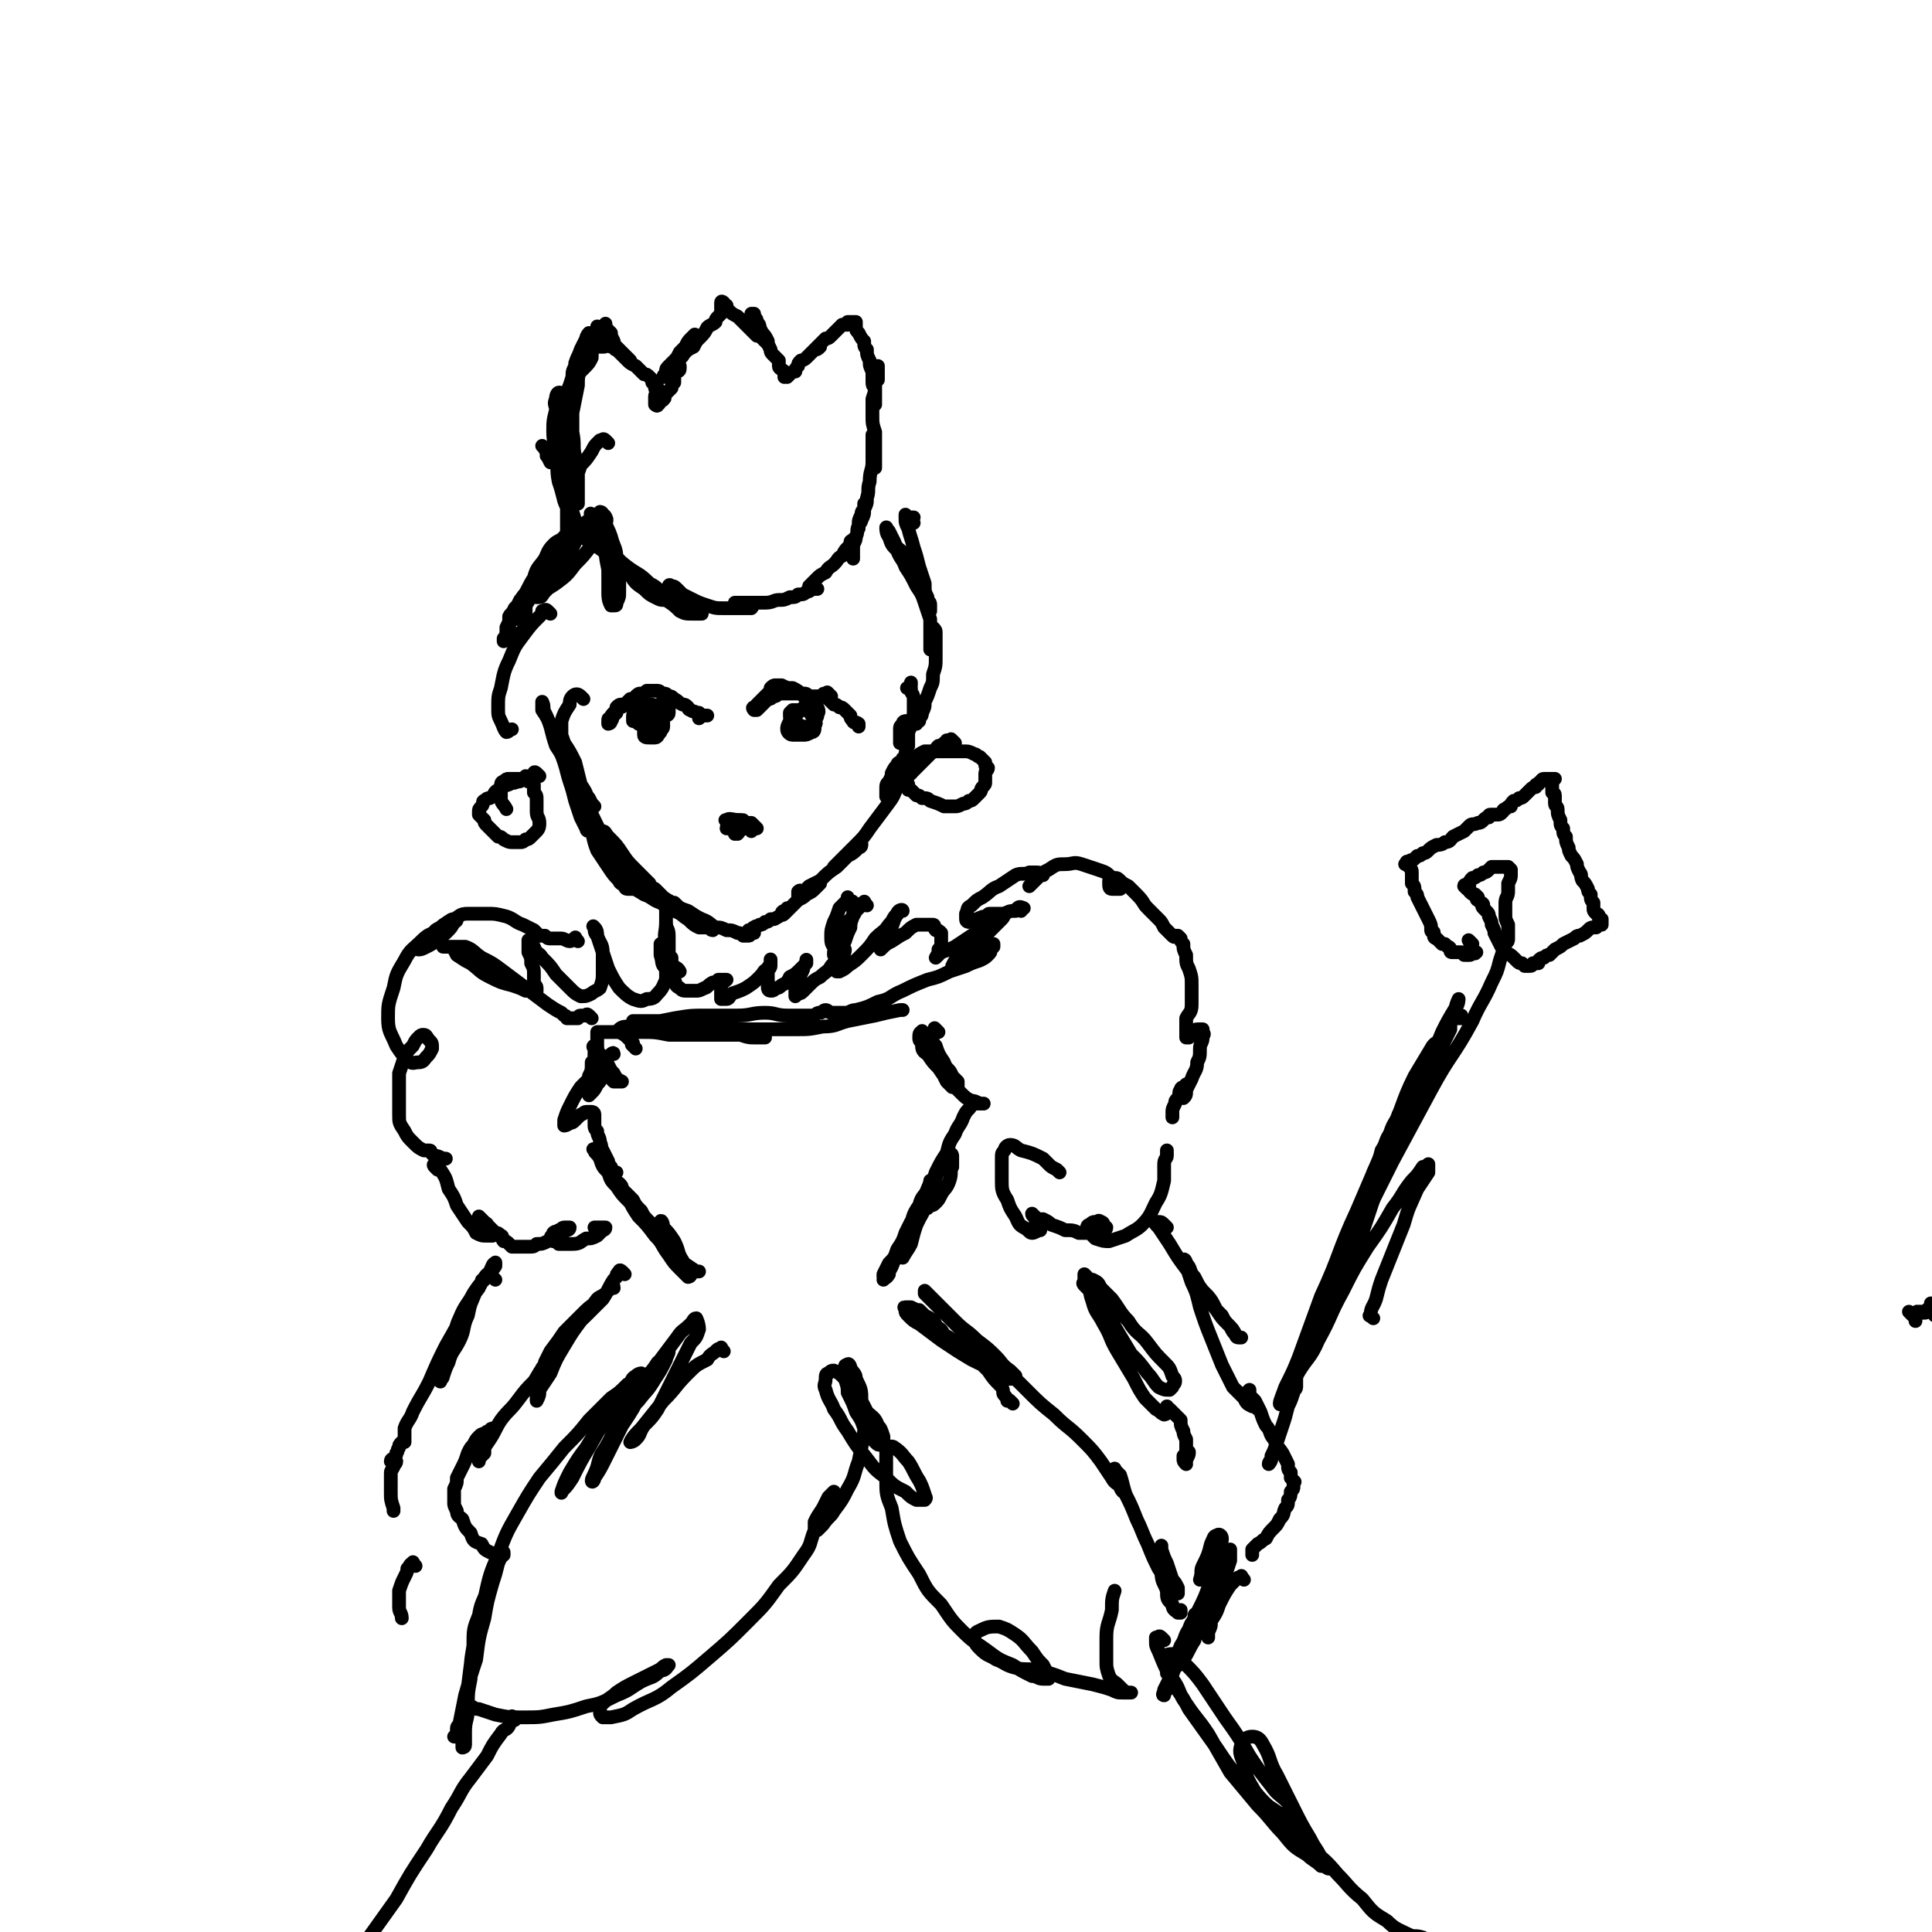 <svg viewBox='0 0 702 702' version='1.1' xmlns='http://www.w3.org/2000/svg' xmlns:xlink='http://www.w3.org/1999/xlink'><g fill='none' stroke='#000000' stroke-width='5' stroke-linecap='round' stroke-linejoin='round'><path d='M200,167c-1,-1 -2,-2 -1,-1 0,0 1,2 1,2 0,-1 0,-2 -1,-4 0,0 -1,0 -1,-1 0,0 0,0 -1,-1 0,0 0,0 0,0 '/><path d='M221,161c-1,-1 -1,-1 -1,-1 -1,-1 -1,0 -2,0 0,0 0,0 -1,1 -1,1 -1,1 -2,3 -2,3 -2,3 -4,5 -1,3 -1,3 -2,5 0,2 0,2 0,4 0,2 0,2 0,3 0,0 0,0 1,1 0,0 0,1 0,1 0,0 0,-1 0,-1 0,-1 0,-1 0,-1 0,-1 0,-1 0,-3 0,-2 0,-2 0,-5 0,-4 -1,-4 -1,-7 -1,-4 0,-4 -1,-9 0,-3 0,-3 0,-6 0,-2 0,-2 -1,-4 0,0 0,-1 0,0 -1,1 0,2 0,4 0,3 -1,3 -1,6 0,5 0,5 0,9 0,5 0,5 0,10 0,4 0,4 0,8 0,3 0,3 0,7 0,3 0,3 0,6 0,1 0,2 0,3 0,0 1,0 1,-1 1,-1 1,-1 1,-2 1,-3 1,-3 1,-5 0,-3 0,-3 -1,-6 0,-2 0,-2 0,-4 0,-2 0,-2 -1,-3 0,-1 0,-1 0,-1 0,0 0,0 0,0 0,1 -1,1 -1,2 0,2 0,2 0,4 0,2 0,2 0,4 0,2 1,2 1,3 0,1 0,2 0,3 0,0 1,0 1,-1 0,0 0,-1 0,-1 0,-2 0,-2 -1,-4 0,-3 -1,-3 -2,-6 -1,-4 -1,-4 -2,-7 -1,-5 0,-5 -1,-9 0,-5 -1,-5 -1,-9 0,-4 0,-4 1,-8 0,-2 -1,-2 0,-4 0,-2 1,-3 2,-2 0,0 0,1 0,2 0,1 1,1 1,2 1,3 0,3 1,5 0,3 0,3 0,7 0,3 -1,3 -1,7 0,2 0,2 0,5 0,1 0,1 0,2 0,0 1,0 1,-1 0,-1 0,-2 0,-3 0,-4 1,-4 1,-8 1,-6 0,-6 1,-11 1,-5 1,-5 2,-10 0,-3 0,-3 1,-6 0,-3 0,-3 1,-5 0,-2 1,-1 1,-3 0,0 0,-1 0,0 0,0 0,1 -1,2 -1,3 -1,3 -3,5 -1,4 -1,4 -2,7 -2,5 -2,5 -3,9 -1,2 -2,3 -2,5 0,1 0,2 1,2 0,0 0,-1 0,-2 1,-3 1,-3 2,-6 1,-3 1,-3 2,-7 1,-3 1,-2 2,-5 0,-3 0,-3 1,-5 0,-2 1,-2 2,-4 0,-2 0,-2 1,-4 0,-1 1,-1 1,-2 0,0 -1,1 -1,2 -1,2 -1,2 -2,4 -1,3 -1,2 -2,5 0,2 -1,2 -1,4 0,1 0,2 1,2 0,0 0,-1 1,-2 1,-1 1,-1 2,-2 2,-2 2,-2 3,-4 0,-2 0,-2 1,-4 0,-2 1,-2 1,-4 0,-1 0,-1 0,-2 0,-1 0,-2 0,-1 0,0 0,1 0,2 0,0 0,0 0,1 0,0 0,0 0,1 0,1 0,1 0,2 0,0 0,1 0,1 0,0 1,0 2,0 0,0 0,0 0,0 1,0 1,0 1,-1 0,-1 0,-1 0,-2 0,0 0,0 0,-1 0,-1 0,-1 0,-2 0,0 0,0 0,-1 0,0 0,0 0,0 0,-1 0,-2 0,-1 0,0 0,1 1,2 0,0 0,0 1,1 0,1 0,1 1,3 0,1 0,1 1,2 1,1 1,1 2,2 1,1 1,1 2,2 0,0 0,0 1,1 0,0 0,0 0,0 0,0 0,0 0,0 -1,0 -1,0 -2,-1 -1,-1 -1,-1 -2,-2 0,0 0,0 -1,-1 -1,0 0,0 -1,-1 0,0 -1,0 -1,0 0,-1 0,-1 0,-1 0,0 0,0 0,0 1,1 1,1 2,2 1,1 1,1 2,2 1,1 1,1 2,2 1,1 1,1 3,2 1,1 1,1 2,2 0,0 0,0 1,1 1,0 1,0 2,1 0,0 0,0 1,1 0,0 0,1 0,1 0,0 0,0 0,0 1,1 1,1 1,1 0,0 0,0 0,0 0,1 0,1 0,1 0,1 1,0 1,0 0,0 0,0 0,0 0,1 0,1 0,1 0,1 -1,1 -1,2 0,0 0,0 0,1 0,1 0,1 0,2 0,0 1,1 1,0 1,0 0,-1 1,-1 0,-1 1,0 1,-1 1,0 0,-1 1,-2 1,-1 1,-1 2,-2 0,-1 0,-1 1,-2 0,-1 0,-1 0,-2 0,-1 0,-1 1,-2 0,0 1,0 1,-1 0,0 0,-1 0,-1 0,0 -1,0 -1,0 -1,0 -1,1 -1,1 -1,1 -1,1 -1,1 -1,0 0,0 -1,1 -1,0 -1,0 -1,0 -1,0 -1,1 -1,1 0,0 1,0 1,-1 0,0 0,0 0,-1 0,-1 0,-1 1,-2 1,-1 1,-1 2,-2 1,-1 1,-1 2,-3 1,-1 1,-1 2,-2 1,-2 1,-2 2,-3 0,0 0,0 1,-1 0,0 1,-1 0,0 0,0 0,1 -1,2 0,1 0,1 -1,2 -1,1 -1,1 -2,2 -1,1 -1,1 -1,2 -1,0 0,1 0,0 1,0 1,-1 2,-2 1,-1 1,-1 3,-2 1,-2 1,-2 2,-3 2,-2 2,-2 3,-4 1,-1 2,-1 3,-2 0,-1 0,-1 1,-2 0,0 0,0 1,-1 0,0 0,0 0,-1 0,0 0,0 0,0 0,0 0,0 0,0 0,0 0,0 0,-1 0,0 0,0 0,-1 0,0 0,0 0,0 0,-1 0,-1 0,-1 0,-1 1,0 1,0 0,0 0,1 1,1 0,1 0,1 1,2 1,1 1,1 3,2 1,1 1,1 2,2 1,1 1,1 3,3 1,1 1,1 2,2 1,0 1,0 2,1 1,1 1,1 2,2 0,0 0,0 0,0 0,0 0,0 0,-1 -1,-1 -1,-1 -2,-2 0,-1 0,-1 -1,-3 0,-1 0,-1 -1,-2 0,-1 0,-1 -1,-2 0,0 0,0 0,-1 0,0 -1,0 -1,0 0,1 1,1 1,2 0,1 0,1 1,2 1,1 1,1 2,3 1,1 1,1 2,3 0,1 0,1 1,3 0,1 0,1 1,2 1,1 1,1 2,2 0,1 0,1 0,2 0,1 1,1 2,2 0,0 0,0 0,0 0,0 0,0 0,1 0,0 0,0 0,1 0,0 1,-1 1,-1 0,0 0,1 0,1 0,0 0,0 1,-1 1,-1 1,-1 2,-1 0,-1 0,-1 1,-2 0,-1 0,-1 1,-2 0,0 1,0 2,-1 1,-1 1,-1 2,-2 0,0 0,0 1,-1 1,0 1,0 2,-1 0,0 0,0 0,0 0,0 0,0 0,0 -1,1 -1,1 -2,1 0,0 0,0 0,0 0,0 0,0 0,0 1,-1 1,-1 2,-2 1,-1 1,-1 2,-2 1,0 1,0 2,-1 0,0 0,0 1,-1 1,-1 1,-1 2,-2 0,0 0,0 1,-1 1,0 1,0 2,0 0,0 0,-1 0,-1 1,0 1,0 1,0 0,0 1,0 1,0 0,0 0,0 1,0 0,0 0,0 0,1 0,0 0,0 0,1 0,1 0,1 1,2 1,2 1,2 2,3 0,2 0,2 1,3 0,2 0,2 1,4 0,2 0,2 1,4 0,2 0,2 0,4 0,2 1,1 1,3 0,1 0,1 0,2 0,1 0,1 0,2 0,0 0,1 0,1 0,-1 0,-1 0,-2 0,-1 0,-1 0,-2 0,-1 0,-1 0,-3 0,-1 0,-1 1,-2 0,-1 0,-1 0,-3 0,0 0,0 0,-1 0,0 0,-1 0,-1 0,0 -1,0 -1,1 0,0 0,1 0,2 0,2 0,2 0,3 0,3 0,3 -1,6 0,3 0,3 0,6 0,3 0,3 1,6 0,3 0,3 0,5 0,2 0,2 0,4 0,1 0,1 0,2 0,1 0,2 0,2 0,-1 0,-2 0,-4 0,-2 0,-2 -1,-3 0,-1 0,-1 0,-3 0,-1 0,-1 0,-2 0,0 0,0 0,1 0,1 0,1 0,2 0,1 0,1 0,2 0,3 0,3 0,5 0,3 -1,3 -1,7 -1,3 0,3 -1,6 0,2 0,2 -1,4 0,2 0,2 -1,4 0,1 -1,1 -1,2 0,0 0,1 0,1 0,-1 0,-2 1,-3 0,-1 0,-1 0,-2 0,-2 1,-1 1,-3 0,0 0,0 0,-1 0,0 0,1 0,1 0,2 -1,2 -1,3 -1,2 -1,2 -1,4 -1,2 0,2 -1,4 0,2 -1,2 -1,4 0,1 0,1 0,2 0,1 0,1 0,2 0,0 0,0 0,0 '/><path d='M216,188c-1,-1 -2,-2 -1,-1 0,0 0,1 1,2 1,1 1,1 2,3 2,4 1,5 4,9 3,4 3,4 7,8 2,3 2,3 5,5 2,2 2,2 4,3 2,1 2,1 3,1 1,0 1,0 2,0 0,0 -1,0 -2,-1 -1,-1 -1,-1 -1,-2 -2,-2 -2,-2 -4,-3 -4,-4 -4,-3 -8,-6 -4,-3 -3,-3 -7,-6 -3,-2 -3,-2 -5,-4 -2,0 -2,0 -3,-1 0,0 0,-1 -1,-1 0,0 0,0 0,0 0,1 0,1 1,2 1,1 2,0 3,2 3,2 3,2 5,4 3,3 3,3 7,6 4,3 4,3 8,6 3,2 3,2 6,4 3,2 3,2 5,4 2,1 2,1 5,1 1,0 1,0 2,0 0,0 1,0 1,0 -1,-1 -2,-2 -3,-3 -2,-2 -2,-2 -4,-3 -2,-1 -2,-2 -3,-3 -1,-1 -1,-1 -1,-1 -1,-1 -1,0 -1,0 0,0 1,0 1,0 1,0 1,0 2,1 1,1 1,1 2,2 2,1 2,1 4,2 2,1 2,1 5,2 3,1 3,1 6,1 3,0 3,0 5,0 2,0 2,0 3,0 1,0 1,0 2,0 0,0 1,-1 0,-1 0,-1 -1,-1 -3,-1 -1,0 -1,0 -2,0 -1,0 -1,0 -1,0 0,0 0,0 0,0 1,0 1,0 2,0 1,0 1,0 2,0 2,0 2,0 3,0 2,0 2,0 4,0 3,0 3,-1 5,-1 2,0 2,0 4,-1 2,0 2,0 3,-1 2,0 2,0 3,-1 1,0 1,0 2,-1 1,0 2,0 2,0 0,0 -1,0 -2,0 0,0 0,0 -1,0 0,0 0,0 0,0 0,0 0,-1 0,-1 0,0 0,0 1,-1 1,-1 1,-1 2,-2 1,-1 1,-1 3,-2 1,-2 2,-2 3,-3 2,-2 1,-2 3,-3 1,-2 1,-2 2,-3 0,0 0,0 1,-1 0,-1 0,-1 0,-1 0,-1 1,0 1,0 0,0 -1,0 -1,0 0,0 1,-1 1,-1 '/><path d='M220,193c-1,-1 -1,-1 -1,-1 -1,-1 0,0 0,0 0,1 0,1 0,2 0,1 1,1 1,3 0,5 0,5 1,10 0,4 0,4 0,8 0,2 0,3 1,5 0,0 1,0 1,0 1,0 1,0 1,-1 1,-2 1,-2 1,-4 0,-3 0,-3 0,-6 0,-3 0,-3 -1,-6 0,-4 -1,-4 -2,-8 -1,-3 -1,-2 -2,-5 0,-2 0,-2 -1,-3 0,-1 -1,-1 -1,-1 0,0 0,1 0,2 0,1 0,1 1,2 0,1 0,1 1,1 '/><path d='M218,192c-1,-1 -1,-2 -1,-1 -1,0 -1,0 -1,1 -1,0 -1,0 -2,1 -3,2 -3,2 -7,5 -3,3 -3,3 -6,6 -3,3 -2,3 -4,6 -2,2 -2,2 -4,4 0,1 -1,3 0,3 1,0 2,-1 3,-2 3,-1 3,-1 6,-3 4,-3 4,-3 7,-7 3,-3 3,-3 6,-7 2,-3 3,-3 4,-6 1,-2 2,-3 1,-4 0,-1 -1,-1 -3,0 -2,0 -2,0 -3,1 -3,2 -3,2 -5,4 -3,3 -2,3 -4,6 -2,3 -2,3 -4,6 -2,3 -3,3 -4,5 -2,2 -2,2 -3,4 0,1 0,2 1,3 0,0 1,0 1,0 1,0 1,-1 2,-2 2,-2 2,-2 4,-4 2,-3 2,-3 3,-6 2,-3 2,-3 3,-6 1,-2 1,-2 2,-4 0,-1 1,-3 0,-2 -1,0 -2,1 -3,3 -3,2 -2,2 -4,5 -2,3 -2,3 -4,6 -3,4 -3,4 -5,8 -2,3 -2,3 -4,6 -1,2 -2,3 -3,4 0,0 1,0 2,-1 1,-2 1,-2 2,-4 2,-3 2,-4 4,-7 2,-3 2,-3 4,-6 2,-3 3,-3 4,-6 2,-2 1,-2 2,-5 0,-1 1,-2 1,-2 0,0 -1,1 -2,2 -2,1 -2,1 -3,2 -2,2 -2,3 -3,5 -2,3 -3,3 -4,7 -2,3 -2,4 -4,7 -1,2 -1,2 -3,4 -1,2 -1,2 -1,4 -1,0 0,1 0,0 2,-1 2,-1 3,-2 2,-3 2,-3 3,-5 2,-2 2,-2 3,-4 0,-2 0,-2 1,-3 0,0 0,0 0,0 -1,0 -1,0 -2,1 -1,1 -1,1 -2,3 -2,1 -2,2 -3,3 -1,2 -1,2 -2,4 -1,1 -1,1 -2,3 0,1 0,1 -1,3 0,1 0,1 0,3 0,1 1,1 2,2 0,0 0,-1 1,-1 1,-1 1,-1 2,-2 1,-1 1,-1 2,-2 0,-1 0,-1 0,-2 0,-2 0,-2 0,-3 0,-2 0,-2 0,-3 0,-2 0,-2 0,-3 0,0 0,0 0,0 0,0 -1,0 -1,1 -1,1 -1,1 -2,3 -1,2 -2,1 -3,3 0,2 0,2 0,4 0,2 -1,2 0,4 0,1 1,0 2,1 '/><path d='M200,223c-1,-1 -1,-1 -1,-1 -1,-1 -1,0 -2,0 0,1 0,1 -1,2 -3,3 -3,3 -6,7 -3,4 -3,4 -5,9 -2,4 -2,5 -3,10 -1,3 -1,3 -1,7 0,3 0,3 1,5 1,2 1,3 2,4 1,0 1,-1 2,-1 '/><path d='M186,230c-1,-1 -1,-2 -1,-1 -1,1 -1,2 -2,3 0,1 0,1 0,1 '/><path d='M212,254c-1,-1 -1,-1 -1,-1 -1,-1 -2,-1 -3,0 -1,1 -1,2 -1,3 -2,3 -2,3 -3,6 0,3 0,3 0,6 0,3 0,3 1,6 1,3 1,3 3,6 1,3 0,3 2,6 1,2 1,2 3,4 1,1 1,1 2,2 0,0 0,0 1,1 0,0 0,0 0,0 -1,-1 -1,-1 -2,-3 -1,-1 -1,-2 -2,-3 -2,-4 -2,-4 -4,-7 -2,-4 -2,-4 -3,-8 -3,-4 -3,-4 -5,-8 -1,-3 -1,-3 -3,-6 0,-1 0,-2 0,-3 0,0 0,0 0,0 0,0 0,0 0,0 1,2 0,2 1,4 1,2 1,2 2,5 1,4 1,4 2,7 2,3 2,3 3,6 1,3 1,4 2,7 1,3 1,3 2,7 1,3 1,3 2,6 1,2 1,2 2,4 0,0 0,1 1,1 0,0 0,-1 0,-1 0,-2 1,-2 1,-3 0,-3 0,-3 -1,-6 -1,-4 -1,-4 -3,-7 -1,-4 -1,-4 -2,-8 -2,-4 -2,-4 -4,-7 -1,-3 -1,-3 -2,-5 0,0 0,-1 -1,-1 0,0 0,0 0,1 0,1 0,1 1,3 0,2 0,3 1,5 1,4 1,4 2,7 1,4 2,4 3,9 3,5 3,5 5,10 2,5 1,5 3,10 2,3 2,3 4,6 2,3 2,3 4,5 0,1 1,1 2,2 0,0 0,1 1,1 1,0 1,0 2,0 0,0 -1,-1 -2,-2 -1,-1 -1,-1 -2,-2 -2,-4 -2,-3 -3,-7 -3,-5 -3,-5 -5,-10 -3,-6 -3,-6 -5,-11 -2,-5 -2,-5 -4,-9 -1,-2 -1,-2 -2,-4 0,-1 0,-1 -1,-2 0,0 0,0 0,0 -1,0 0,0 0,1 0,1 0,1 1,3 1,3 1,3 2,6 3,5 3,5 5,10 2,6 2,6 4,12 2,4 3,4 5,7 3,3 3,3 6,5 2,2 2,1 4,2 2,0 2,0 3,0 0,0 0,0 0,-1 0,0 0,0 -1,-1 -2,-2 -2,-2 -4,-4 -3,-3 -3,-3 -5,-6 -2,-3 -2,-3 -5,-6 -1,-1 -1,-2 -2,-2 0,0 -1,1 -1,2 0,2 0,2 1,4 1,4 0,4 2,7 2,3 3,3 6,5 3,3 4,3 7,5 3,1 3,2 6,3 3,2 3,1 5,3 3,1 3,2 5,3 2,2 2,2 4,3 1,0 2,0 3,0 0,0 -2,0 -3,-1 -1,0 -1,-1 -2,-2 -3,-2 -3,-1 -5,-3 -3,-2 -3,-2 -5,-4 -2,-2 -2,-2 -4,-4 -2,-1 -1,-1 -3,-2 0,0 0,0 -1,0 0,0 -1,0 0,0 0,0 0,0 1,1 1,0 1,1 2,2 1,1 1,1 2,2 2,2 2,2 4,3 2,2 2,1 5,3 2,1 2,1 4,2 2,1 2,1 4,2 1,0 1,0 2,1 0,0 0,1 1,1 0,-1 0,-1 -1,-2 -1,-1 -1,-1 -3,-2 -2,-1 -2,-1 -5,-3 -3,-1 -3,-1 -5,-3 -1,0 -1,0 -3,-1 0,0 -1,0 0,0 0,0 1,0 2,1 1,1 1,1 2,2 3,1 3,1 5,3 2,1 2,0 4,1 3,1 3,2 5,3 2,0 2,0 4,1 2,0 2,0 4,1 1,0 1,0 2,1 1,0 1,0 2,0 0,0 0,0 0,0 1,0 0,-1 1,-1 0,0 1,0 1,0 -1,0 -2,0 -2,0 0,0 0,-1 0,-1 0,0 1,0 1,0 1,0 0,-1 1,-1 1,-1 1,0 2,-1 1,0 1,0 2,-1 1,0 1,0 2,-1 2,0 1,0 3,-1 1,-1 1,0 2,-1 0,0 0,0 1,-1 0,0 0,-1 1,-1 0,0 -1,0 -1,0 0,0 0,1 0,1 -1,0 -1,0 -1,0 -1,0 -1,1 -1,1 0,0 0,0 0,0 1,0 1,0 2,-1 1,-1 1,-1 2,-2 1,-1 1,-1 2,-2 2,-1 2,-1 3,-2 2,-1 2,-1 3,-2 1,-1 1,-1 2,-2 0,0 0,0 0,0 0,0 0,0 0,0 -1,0 -1,0 -2,0 -1,1 -1,1 -2,2 -1,0 -1,0 -2,1 -1,0 -1,-1 -2,0 0,0 0,1 0,2 0,0 0,0 0,0 1,-1 1,-1 2,-2 1,-1 1,-1 2,-2 2,-1 2,-1 4,-2 3,-3 3,-3 6,-5 2,-2 2,-2 4,-4 2,-1 2,-1 4,-3 0,0 1,0 1,-1 0,0 0,-1 0,0 -1,0 -1,0 -2,1 -1,1 -1,1 -2,2 -2,1 -2,1 -3,3 -1,1 -2,1 -3,2 0,0 0,0 0,0 0,0 0,0 0,0 2,-2 2,-2 3,-3 3,-3 3,-3 5,-5 3,-3 3,-3 5,-6 3,-4 3,-4 6,-8 3,-4 3,-4 4,-9 2,-2 1,-3 2,-5 0,-2 0,-2 0,-3 0,0 0,-1 0,0 0,0 0,0 -1,1 0,0 -1,0 -1,1 -1,1 -1,1 -2,3 0,1 0,1 -1,3 -1,1 -1,1 -1,3 0,1 0,1 0,2 0,0 0,1 0,0 0,0 0,-1 1,-2 0,-1 1,-1 2,-2 1,-1 1,-1 2,-3 1,-3 1,-3 2,-6 0,-3 0,-3 1,-5 0,-2 0,-2 0,-4 0,-2 0,-2 -1,-4 0,0 0,-1 0,-1 0,0 -1,0 -1,1 -1,1 -1,1 -1,2 0,1 0,1 0,2 0,1 0,1 0,2 0,0 0,1 0,1 0,0 1,0 1,-1 1,0 1,0 1,-1 1,-1 1,-1 1,-2 1,-2 1,-2 1,-4 1,-2 1,-2 1,-4 0,-2 0,-3 0,-4 0,-2 -1,-2 -1,-3 0,0 0,0 0,-1 0,0 0,0 -1,0 0,0 -1,0 0,0 0,0 1,0 1,-1 0,0 0,0 0,-1 0,0 0,0 0,0 '/><path d='M332,190c-1,-1 -2,-1 -1,-1 0,-1 0,-1 1,-1 0,0 0,0 0,0 -1,0 -1,0 -2,0 0,0 0,0 0,0 -1,0 -1,-1 -1,-1 0,0 0,1 0,1 0,0 0,0 0,0 0,2 0,2 1,4 1,4 1,3 2,7 1,3 1,3 2,7 1,3 1,3 2,6 0,3 0,3 1,5 0,2 1,2 1,3 0,1 0,1 0,2 0,0 0,0 0,0 0,-1 0,-1 0,-2 0,-1 0,-1 -1,-2 -1,-2 -1,-1 -2,-3 -1,-3 -1,-3 -2,-6 -2,-3 -2,-3 -4,-7 -2,-3 -3,-2 -4,-5 -1,-2 -1,-2 -2,-4 -1,-1 -1,-2 -1,-1 0,0 0,2 1,3 1,3 1,3 3,5 1,3 2,3 3,6 2,3 2,3 4,7 2,3 2,3 3,6 1,3 1,3 2,6 0,2 0,2 0,5 0,2 0,2 0,4 0,1 0,1 0,2 0,0 0,0 0,0 0,0 0,0 0,0 0,-1 0,-1 0,-3 0,-1 0,-1 0,-3 0,-1 1,-1 1,-2 0,0 0,0 0,0 0,0 0,0 0,0 1,1 1,1 1,2 0,1 0,1 0,2 0,1 0,1 0,3 0,2 0,2 0,4 0,3 0,3 -1,6 0,3 0,3 -1,5 -1,3 -1,3 -2,5 0,2 0,2 -1,4 0,1 0,1 -1,2 0,0 0,0 0,1 -1,0 0,0 -1,0 0,0 0,0 0,0 0,0 0,0 0,0 0,1 0,1 0,1 '/><path d='M275,301c-1,-1 -1,-1 -1,-1 -1,-1 -1,-1 -1,-1 -1,0 -1,0 -2,0 0,0 0,0 -1,-1 -1,0 -1,0 -1,0 -1,0 -1,0 -1,0 -1,0 0,1 -1,1 0,0 0,0 0,0 0,1 0,1 0,2 0,0 1,0 1,0 0,1 0,1 0,2 0,0 1,-1 1,-2 0,0 0,0 0,0 0,-1 1,0 1,0 0,0 0,-1 -1,-1 0,0 0,0 0,0 0,0 0,0 0,0 0,0 -1,0 -1,0 -1,0 -1,0 -1,1 0,0 0,0 0,0 0,0 0,0 0,0 0,1 0,2 0,2 0,0 1,-1 1,-2 0,0 0,0 0,-1 0,0 0,0 0,-1 0,0 0,0 0,-1 0,0 0,0 0,0 0,0 0,0 0,0 '/><path d='M273,302c-1,-1 -1,-1 -1,-1 -1,-1 -1,0 -1,0 0,0 0,0 0,0 -1,-1 0,-1 -1,-2 0,0 -1,0 -1,0 -1,0 0,-1 -1,-1 0,0 0,0 -1,0 0,0 0,0 0,0 0,0 0,0 0,0 -1,0 -1,0 -1,0 0,0 0,0 0,0 0,1 0,1 -1,2 0,0 -1,0 -1,1 0,0 0,0 1,0 0,0 0,0 0,0 0,0 0,0 0,0 1,0 1,0 1,-1 0,0 0,0 0,0 0,-1 0,-1 0,-1 0,-1 0,-1 -1,-1 0,0 0,0 0,0 -1,0 -1,0 -1,0 0,0 0,0 0,0 0,0 -1,0 0,0 1,-1 2,0 5,0 '/><path d='M347,270c-1,-1 -1,-1 -1,-1 -1,-1 0,0 -1,0 0,0 0,0 -1,0 0,0 0,1 -1,1 0,0 0,0 -1,1 0,0 0,0 -1,0 -1,1 -1,1 -1,2 -1,0 -1,0 -2,1 0,0 0,0 -1,1 -3,3 -3,3 -6,6 -2,2 -2,2 -4,4 -1,1 -2,3 -2,3 -1,-1 0,-2 0,-3 1,-1 1,-1 2,-3 0,-1 0,-1 1,-3 0,-1 1,-1 1,-2 0,0 -1,1 -1,1 0,0 0,0 0,1 0,0 0,0 0,0 '/><path d='M695,478c-1,-1 -2,-2 -1,-1 0,0 0,0 1,1 0,0 0,0 1,0 0,0 0,0 0,1 0,0 0,1 0,1 0,-1 0,-1 0,-2 0,0 0,0 1,-1 0,0 0,0 0,0 0,0 0,0 0,0 0,0 0,0 0,0 -1,-1 0,0 0,0 0,0 1,0 1,0 0,0 0,0 0,0 0,0 0,0 0,0 -1,-1 0,0 0,0 0,0 0,0 0,0 0,0 0,0 0,0 -1,-1 0,0 0,0 0,0 1,0 1,0 0,0 0,0 0,0 0,0 0,0 0,0 -1,-1 0,0 0,0 1,0 1,0 1,-1 0,0 0,0 0,0 1,0 1,0 1,0 0,0 0,0 0,0 0,0 0,0 0,0 -1,-1 0,0 0,0 0,0 0,0 0,0 1,0 1,0 2,0 0,0 0,2 0,2 0,0 0,-2 1,-2 0,0 0,0 1,0 0,0 0,0 0,0 0,0 0,-1 -1,-1 0,0 0,0 0,0 0,0 0,0 -1,0 0,0 0,0 0,0 0,0 0,0 0,0 -1,-1 -1,-1 -1,-1 0,0 0,0 0,0 0,0 0,0 0,0 0,0 0,0 0,0 -1,-1 0,0 0,0 0,0 0,0 0,0 0,0 0,0 0,0 -1,-1 0,0 0,0 0,0 0,0 0,0 0,0 0,0 0,0 -1,-1 0,0 0,0 0,0 0,0 0,0 0,1 0,1 0,1 '/><path d='M196,282c-1,-1 -1,-1 -1,-1 -1,-1 -1,0 -1,0 -1,1 -1,1 -1,2 -1,0 -1,-1 -2,-1 0,0 0,1 -1,1 -1,1 -1,1 -2,1 -2,1 -2,0 -3,1 -3,1 -3,1 -4,2 -2,1 -1,2 -3,3 -1,0 -1,0 -2,1 -1,0 0,1 -1,2 -1,1 -1,1 -1,2 0,0 0,0 0,1 0,0 0,0 1,1 0,0 0,0 1,1 0,1 0,1 1,2 0,0 0,0 1,1 1,1 1,1 2,2 0,0 0,0 1,1 1,0 1,0 2,1 2,1 2,1 3,1 1,0 1,0 3,0 1,0 1,0 2,-1 1,0 1,0 2,-1 1,-1 1,-1 2,-2 1,-1 1,-2 1,-3 0,-2 -1,-2 -1,-4 0,-2 0,-2 0,-4 0,-2 0,-2 -1,-3 0,-1 0,-1 0,-2 0,0 0,-1 0,-1 -1,-1 -1,-1 -2,-1 -1,-1 -1,-1 -2,-1 -1,0 -1,0 -2,0 -2,0 -2,0 -3,0 -1,0 -1,0 -2,1 -1,0 -1,1 -1,2 0,2 0,2 0,4 0,2 1,2 2,4 0,0 0,0 0,0 '/><path d='M330,277c-1,-1 -1,-1 -1,-1 -1,-1 0,0 0,0 0,0 0,0 0,0 0,0 0,-1 0,0 -1,0 0,1 0,2 0,0 0,0 0,1 0,0 -1,0 -1,1 0,1 0,1 0,2 0,0 0,0 0,0 0,1 1,0 1,1 0,1 0,1 0,2 0,0 1,0 1,0 0,1 0,1 0,2 0,0 1,0 1,0 1,1 1,1 1,1 0,0 0,0 1,1 1,0 1,0 2,1 2,0 2,0 3,1 3,1 3,1 5,2 2,0 2,0 4,0 1,0 1,0 3,-1 1,0 1,0 2,-1 1,0 1,0 2,-1 1,-1 1,-1 2,-2 1,-1 0,-1 1,-2 1,-1 1,-1 1,-2 0,-2 0,-2 0,-3 0,-1 1,-1 1,-2 0,0 -1,0 -1,-1 0,-1 0,-1 0,-1 -1,-1 -1,-1 -2,-2 -1,0 -1,-1 -2,-1 -2,-1 -2,-1 -4,-1 -2,0 -2,0 -4,0 -2,0 -2,0 -4,0 -2,0 -2,0 -4,0 -1,0 -1,0 -2,0 -2,1 -2,1 -3,2 -2,2 -1,3 -2,5 0,1 0,1 0,1 '/><path d='M239,267c-1,-1 -1,-1 -1,-1 -1,-1 0,-1 0,-1 1,-1 1,0 2,-1 0,-1 -1,-1 0,-2 0,-1 1,-1 2,-2 0,0 1,0 1,-1 0,-1 0,-1 0,-1 0,-1 0,-1 0,-1 0,0 0,0 0,0 0,0 0,-1 -1,-1 -1,0 -1,0 -1,0 -1,0 -1,0 -1,0 -1,0 -1,0 -2,1 0,0 0,0 -1,0 -1,1 -1,1 -1,2 -1,0 -1,0 -1,0 -1,2 -1,2 -1,3 0,2 0,3 0,5 0,1 1,1 2,1 1,0 1,0 2,0 1,0 1,-1 2,-2 0,-1 1,-1 1,-2 0,-2 0,-2 -1,-4 -1,-1 -1,-1 -2,-3 0,-1 -1,-1 -2,-1 -1,0 -1,0 -3,1 -1,0 -1,0 -2,1 0,1 -1,1 -1,2 0,0 0,1 0,2 0,0 1,0 2,1 1,0 1,1 2,1 1,0 1,0 2,0 1,0 1,0 2,-1 1,0 1,0 2,-1 0,0 1,0 1,-1 0,0 0,0 -1,-1 -1,-1 -1,-1 -2,-1 -1,-1 -1,-1 -2,-1 -2,-1 -2,0 -3,-1 -2,0 -1,-1 -3,-1 -1,0 -1,0 -2,0 0,0 0,0 -1,0 -1,0 -1,0 -1,0 -1,0 -1,0 -2,1 0,1 0,1 -1,2 -1,1 -1,1 -1,2 -1,0 -1,0 -1,1 0,0 0,0 0,1 0,0 0,0 0,0 0,0 1,0 1,-1 1,-1 0,-1 1,-2 0,0 0,0 1,-1 0,-1 0,-1 1,-2 1,0 1,0 2,-1 1,-1 1,-1 2,-2 1,0 1,0 2,-1 1,-1 1,-1 2,-1 1,0 1,0 2,-1 1,0 1,0 2,0 1,0 1,0 2,0 1,0 1,1 2,1 1,0 1,0 2,1 1,0 1,0 2,1 2,1 1,1 3,2 1,0 1,0 2,1 0,0 0,1 1,1 1,1 1,0 2,1 0,0 1,0 1,0 0,1 0,1 0,2 0,0 1,-1 1,-1 1,0 1,0 2,0 0,0 0,0 0,0 '/><path d='M302,253c-1,-1 -1,-1 -1,-1 -1,-1 0,0 0,0 0,0 -1,0 -1,0 -1,0 -1,0 -1,1 -1,0 -1,0 -2,1 -1,1 -2,0 -3,1 -2,2 -2,2 -4,4 -2,2 -2,2 -3,3 -1,2 -1,2 -1,3 0,1 1,2 2,2 1,0 1,0 2,0 1,0 1,0 2,0 1,0 1,0 3,-1 1,0 1,-1 1,-2 0,-1 1,-1 0,-2 0,-1 0,-1 -1,-2 -1,-1 0,-1 -2,-2 -1,0 -1,0 -3,0 -1,0 -1,0 -2,0 0,0 0,0 -1,1 0,0 0,0 0,1 0,1 0,1 1,2 0,1 1,0 2,1 1,1 1,1 2,1 1,0 1,0 2,0 1,0 1,-1 2,-2 0,-1 1,-1 1,-2 0,-1 1,-1 0,-3 -1,-1 -1,-1 -2,-2 -2,-1 -2,-1 -3,-2 -2,-2 -2,-2 -4,-3 -2,0 -2,0 -4,-1 -1,0 -1,0 -2,0 -1,0 -1,0 -2,1 0,1 0,1 -1,2 -1,1 -1,1 -2,2 -1,1 -1,1 -2,2 0,0 0,1 -1,1 0,0 0,0 0,0 -1,0 0,1 0,1 0,0 1,0 1,0 0,0 0,0 0,0 1,-1 1,-1 1,-1 1,-1 1,-1 2,-2 0,0 0,0 1,-1 1,0 1,0 2,-1 1,0 1,0 2,-1 2,0 2,0 3,0 2,0 2,0 3,0 2,0 2,0 3,0 1,0 1,0 2,1 1,0 2,0 3,0 1,0 1,0 2,0 1,0 1,0 2,1 1,1 1,1 2,2 1,0 1,0 2,1 1,0 1,0 2,1 1,1 1,1 2,2 0,1 0,1 1,2 0,1 1,0 2,1 0,0 0,1 0,1 '/><path d='M243,329c-1,-1 -1,-1 -1,-1 -1,-1 0,-2 0,-1 0,0 0,1 0,1 0,1 0,1 0,2 0,2 0,2 0,5 0,3 0,3 1,5 0,3 0,3 0,5 0,2 0,2 1,3 0,1 0,1 0,2 0,0 0,-1 0,-1 0,0 -1,0 -1,-1 0,-1 0,-2 0,-3 0,-3 0,-3 0,-5 0,-3 -1,-2 -1,-5 0,-2 0,-2 0,-4 0,-2 0,-2 0,-3 0,0 0,0 0,0 0,0 0,0 0,0 0,3 0,3 0,7 0,4 -1,4 0,8 1,3 1,4 2,7 1,2 2,1 3,3 '/><path d='M315,329c-1,-1 -1,-2 -1,-1 -1,0 0,0 -1,1 0,0 0,0 -1,1 0,0 0,0 -1,1 -1,2 -1,2 -3,4 -1,2 -1,2 -2,4 -1,2 -1,2 -2,4 0,2 -1,2 -1,3 0,0 0,1 0,1 1,-1 1,-2 2,-3 1,-1 1,-1 2,-2 1,-3 1,-3 2,-5 0,-3 1,-3 1,-5 0,-2 1,-2 0,-4 0,-1 -1,0 -2,-1 0,0 0,0 0,-1 0,0 0,0 0,0 0,1 0,1 -1,2 -1,1 -1,1 -2,2 -1,3 -1,3 -2,5 -1,3 -1,3 -1,5 0,2 0,3 1,4 0,0 1,0 2,0 '/><path d='M215,370c-1,-1 -1,-1 -1,-1 -1,-1 -1,0 -1,0 -1,0 -1,0 -1,0 -1,0 -1,0 -1,0 -1,0 -1,1 -1,1 -1,0 -1,0 -1,0 0,0 0,0 0,0 -1,0 -1,0 -2,0 0,0 0,0 -1,0 0,0 0,-1 -1,-1 0,0 0,0 -1,-1 -2,-1 -2,-1 -5,-3 -4,-3 -4,-3 -8,-6 -4,-3 -4,-3 -8,-6 -4,-3 -4,-3 -8,-5 -3,-2 -3,-3 -6,-4 -3,0 -3,0 -5,0 -1,0 -1,0 -2,0 -1,0 -1,0 -1,0 0,0 0,0 1,0 1,0 1,0 2,0 1,1 1,1 2,3 3,2 3,2 5,3 4,3 3,3 7,5 4,2 4,2 8,3 3,1 3,1 5,2 2,0 2,0 4,0 0,0 0,0 0,-1 0,-1 -1,-1 -1,-2 0,-1 0,-1 0,-3 0,-2 0,-2 -1,-4 0,-2 0,-2 -1,-4 0,-2 0,-2 0,-3 0,-1 0,-2 0,-1 1,0 1,1 2,2 1,3 2,2 3,4 3,3 3,3 5,6 3,3 3,3 5,5 2,2 2,2 4,3 2,0 2,0 4,-1 1,-1 2,-1 3,-2 1,-3 1,-3 1,-6 0,-3 0,-4 0,-7 0,-3 -1,-3 -2,-6 0,-1 0,-2 -1,-3 0,0 -1,-1 0,0 0,1 0,2 1,3 1,3 1,3 2,6 1,3 1,3 2,6 2,4 2,4 4,7 2,2 3,3 5,4 3,1 3,1 5,0 3,0 3,-1 4,-2 2,-2 2,-3 3,-5 0,-3 0,-3 0,-6 0,-2 0,-2 -1,-4 0,-2 -1,-1 -1,-3 0,0 0,0 0,0 0,1 0,1 0,2 0,1 0,1 0,2 1,3 0,3 2,5 1,3 1,2 3,4 1,2 0,2 2,3 1,1 1,1 3,1 1,0 1,0 3,0 1,0 1,0 3,-1 1,0 1,-1 3,-2 1,0 1,0 2,-1 1,0 1,0 2,0 0,0 1,0 1,0 -1,1 -2,1 -2,2 0,1 0,2 0,3 0,1 0,1 0,2 0,0 1,0 2,0 1,0 1,-1 2,-2 3,-1 3,-1 5,-2 3,-2 3,-2 5,-4 2,-2 1,-2 3,-3 0,-1 1,-1 1,-2 0,-1 0,-2 0,-1 0,0 0,1 0,2 0,1 -1,1 -1,2 0,1 0,2 0,3 0,1 0,1 0,3 0,0 0,1 1,1 1,0 1,0 2,-1 1,0 1,0 2,-1 2,-1 2,-1 3,-3 2,-1 2,-1 4,-3 1,-1 1,-1 2,-2 0,0 0,-2 0,-1 0,0 0,1 -1,2 0,1 0,1 -1,3 -1,1 0,1 -1,3 0,1 -1,1 -1,2 0,1 0,1 0,2 0,0 0,0 0,1 0,0 1,-1 1,-1 1,0 1,0 2,-1 1,-1 1,-1 2,-2 2,-2 2,-2 4,-3 2,-2 3,-2 4,-4 2,-2 1,-2 3,-4 1,-1 1,-1 2,-2 0,0 0,0 0,0 0,0 0,0 0,0 0,1 0,1 -1,2 -1,2 -1,2 -2,3 0,1 0,2 0,3 0,0 0,0 1,0 2,-1 2,-1 3,-2 3,-2 3,-2 5,-4 3,-3 3,-3 5,-6 3,-3 3,-2 5,-5 2,-2 1,-2 3,-4 0,-1 2,-2 2,-1 -1,0 -2,1 -3,3 -1,3 -1,3 -2,5 -2,2 -2,2 -3,4 0,1 0,1 0,2 0,0 0,0 0,0 2,-2 2,-2 4,-3 3,-2 3,-2 5,-3 2,-2 2,-2 4,-3 2,0 2,0 4,0 1,0 1,0 2,0 1,0 0,1 1,2 1,0 1,0 2,1 0,0 0,1 0,2 0,1 0,1 0,2 0,1 0,1 -1,2 0,2 0,1 -1,3 0,0 0,0 0,0 1,-1 1,-1 2,-2 3,-1 3,-1 5,-2 3,-2 3,-2 6,-4 3,-2 4,-2 7,-4 2,-2 2,-2 4,-3 0,0 1,-1 1,-1 0,0 0,1 -1,2 -2,2 -2,2 -4,4 -3,3 -3,3 -7,6 -3,2 -3,2 -5,4 -1,1 -1,1 -2,3 0,0 0,0 0,0 1,-2 1,-2 2,-3 1,-1 1,-1 2,-2 3,-1 3,-1 5,-2 2,0 2,-1 3,-1 1,0 2,0 3,0 0,0 0,0 0,1 0,0 0,0 -1,1 0,1 0,1 -1,2 -1,1 -1,1 -3,2 -3,1 -3,1 -5,2 -3,1 -3,1 -6,2 -4,2 -4,2 -8,3 -5,2 -5,2 -9,4 -5,2 -4,3 -9,4 -4,2 -4,2 -8,3 -2,0 -2,1 -4,1 -2,0 -2,0 -4,0 0,0 0,0 -1,0 0,0 0,0 0,0 -1,0 -1,-1 -2,-1 -1,0 -1,1 -2,1 -1,0 -1,0 -2,1 0,0 0,0 -1,0 0,0 -1,0 -1,0 0,0 1,0 1,0 0,0 0,0 0,0 0,0 0,0 0,0 -1,0 -1,0 -2,0 -1,0 -1,0 -2,0 -3,0 -3,0 -5,0 -4,0 -4,-1 -8,-1 -5,0 -5,1 -10,1 -6,0 -6,0 -11,0 -6,0 -6,0 -12,1 -5,1 -5,1 -10,2 -3,0 -3,0 -6,1 -2,0 -3,0 -4,1 0,0 1,1 2,1 3,0 3,0 6,0 5,0 5,0 10,1 5,0 5,0 10,0 5,0 5,0 10,0 4,0 4,0 9,0 2,0 2,0 4,0 1,0 1,0 2,1 0,0 0,0 0,0 0,0 0,0 -1,0 -1,0 -1,0 -2,0 -3,0 -3,0 -6,-1 -4,0 -4,-1 -8,-2 -4,-1 -4,-1 -8,-2 -4,-1 -4,-1 -8,-1 -3,0 -3,0 -7,0 -3,0 -3,0 -5,0 -2,0 -3,0 -3,0 0,0 1,1 2,1 3,1 4,0 7,1 4,0 4,0 8,1 5,0 5,0 9,0 6,0 6,0 12,0 5,0 5,0 11,0 5,0 5,0 10,0 5,0 5,0 10,-1 5,0 5,-1 9,-2 5,-1 5,-1 10,-2 4,-1 4,-1 9,-2 0,0 0,0 1,0 '/><path d='M231,381c-1,-1 -1,-1 -1,-1 -1,-1 0,0 0,0 0,0 0,-1 0,-1 -1,-1 -1,-1 -1,-1 -2,-2 -2,-2 -4,-3 -2,0 -2,0 -4,0 -2,0 -2,0 -3,0 0,0 -1,0 -1,0 0,1 0,1 0,2 0,1 0,1 0,2 0,2 0,3 1,4 0,3 1,2 2,4 1,2 1,2 2,4 0,1 0,1 1,2 1,0 1,0 2,0 0,0 0,0 1,0 0,0 0,0 0,0 -2,-1 -2,-1 -3,-3 -1,-1 -1,-1 -2,-3 -1,-1 -1,-1 -3,-3 0,-1 0,-1 -1,-2 -1,-1 -1,-1 -1,-1 -1,-1 0,-1 0,-1 0,0 0,1 0,1 0,1 0,1 0,2 0,2 0,2 -1,3 0,3 0,3 -1,5 0,2 0,2 0,4 0,2 0,2 0,3 0,0 0,0 1,-1 1,-1 1,-1 2,-3 1,-1 1,-1 2,-3 0,-2 0,-2 1,-4 1,-1 0,-1 1,-3 1,-1 2,-1 2,-1 0,-1 -1,0 -2,1 -1,1 -1,1 -2,1 -1,2 -1,2 -2,4 -3,3 -3,3 -6,6 -2,3 -2,3 -4,7 -1,2 -1,2 -2,5 0,1 0,1 0,2 0,0 1,0 2,-1 1,0 1,0 2,-1 1,-1 1,-1 2,-2 1,0 1,-1 2,-1 1,0 1,0 2,0 0,0 1,0 1,1 0,1 0,1 0,3 0,2 0,2 1,3 0,2 1,2 1,4 1,2 0,2 1,3 1,2 1,2 2,4 0,1 0,1 1,2 0,1 -1,1 0,2 0,0 2,0 2,0 0,0 -1,0 -2,-1 -1,-1 -1,-1 -2,-2 -1,-1 -1,-1 -2,-2 0,-1 0,-1 -1,-2 0,0 0,0 -1,-1 0,0 0,0 0,0 0,0 -1,-1 0,0 0,1 1,1 2,3 1,3 1,3 3,5 1,3 1,3 3,5 2,3 2,3 4,5 2,2 2,2 4,4 1,1 1,1 2,3 1,0 1,0 2,1 0,0 0,0 0,0 0,0 0,0 0,0 -2,-2 -2,-2 -3,-4 -2,-2 -2,-2 -3,-4 -2,-2 -2,-2 -4,-4 0,-1 0,-1 -1,-2 0,0 -1,-1 -1,0 0,0 0,1 1,2 1,2 1,1 3,3 2,4 2,4 4,7 3,3 3,3 6,7 3,3 2,3 5,7 2,3 2,3 4,5 2,2 2,2 3,3 0,0 1,0 1,-1 0,0 0,-1 -1,-2 -1,-1 -1,-1 -2,-3 -2,-3 -1,-3 -3,-7 -2,-3 -2,-3 -4,-5 0,-2 -1,-3 -1,-2 -1,0 0,1 1,2 1,3 1,3 2,6 2,3 2,4 4,6 3,2 3,2 6,4 0,0 1,0 1,0 '/><path d='M341,375c-1,-1 -1,-1 -1,-1 -1,-1 0,0 0,0 0,1 -1,1 -1,2 -1,1 0,1 0,3 0,3 0,3 1,6 1,2 1,2 2,4 1,2 1,2 2,4 1,1 1,1 2,2 1,0 1,0 2,0 0,0 0,0 0,0 0,-1 0,-1 0,-2 -1,-1 -1,-1 -2,-2 -1,-3 -2,-2 -3,-5 -2,-3 -2,-3 -3,-6 -2,-2 -2,-2 -4,-4 -1,-1 -1,-2 -1,-1 -1,0 -1,1 -1,2 0,1 0,1 1,2 0,2 0,3 2,4 2,3 2,3 4,5 2,3 2,3 4,5 2,2 2,2 4,4 2,2 2,2 4,3 1,0 1,0 3,1 0,0 0,0 1,0 0,0 1,0 0,0 -1,0 -1,0 -3,0 -1,0 -1,1 -2,2 -1,1 -1,1 -2,3 -1,3 -2,3 -3,6 -2,3 -2,3 -3,7 -2,3 -2,3 -4,7 -1,3 -1,3 -2,7 0,2 0,2 -1,4 0,1 0,1 0,2 0,0 0,-1 1,-1 1,0 1,0 2,-1 1,-1 1,-1 2,-3 1,-2 2,-2 3,-5 1,-3 0,-3 1,-5 0,-2 0,-2 0,-4 0,0 0,-1 -1,-1 -1,0 -1,1 -2,2 -1,2 -1,2 -2,4 -1,3 -1,3 -2,6 -2,4 -2,4 -3,8 -2,5 -3,4 -5,9 -1,3 -1,3 -2,5 0,2 -1,2 -1,3 0,0 0,1 0,1 1,-2 2,-3 3,-5 1,-4 1,-4 2,-7 2,-4 2,-4 4,-8 1,-3 1,-3 2,-6 0,-1 0,-2 -1,-2 0,0 0,1 -1,3 -1,3 -2,2 -3,6 -3,4 -2,5 -4,9 -2,5 -3,4 -4,9 -2,3 -1,3 -3,6 0,2 -1,2 -2,3 0,0 1,-1 1,-1 0,-1 0,-1 1,-2 1,-3 1,-3 3,-5 1,-3 1,-3 3,-6 1,-3 1,-3 2,-5 0,-2 1,-3 1,-4 0,0 0,1 -1,2 -1,2 -1,2 -2,4 -1,3 -1,3 -3,6 -1,3 -1,3 -3,5 -1,2 -1,2 -2,4 0,0 0,1 0,1 0,0 1,0 2,-1 0,0 0,0 0,0 '/><path d='M263,491c-1,-1 -1,-2 -1,-1 -1,0 -1,0 -2,1 -1,1 -2,1 -3,3 -4,2 -4,2 -7,5 -5,5 -4,5 -9,10 -4,5 -4,5 -8,10 -2,2 -3,3 -4,5 0,0 1,0 2,-1 2,-2 1,-2 3,-5 3,-3 3,-3 5,-6 2,-4 2,-4 4,-8 2,-4 2,-4 4,-8 2,-4 2,-4 4,-8 2,-2 2,-2 3,-5 0,-2 -1,-4 -1,-4 -1,0 -1,1 -2,2 -3,3 -3,2 -5,5 -3,4 -3,4 -6,8 -4,6 -3,6 -7,12 -3,6 -3,6 -7,12 -3,6 -3,6 -6,12 -2,4 -2,4 -4,7 0,1 -1,2 -1,1 0,-1 1,-2 2,-5 1,-4 1,-4 3,-7 3,-5 2,-5 5,-9 3,-4 3,-4 7,-8 3,-4 3,-3 6,-8 2,-3 2,-3 4,-7 0,-1 1,-2 1,-3 0,0 0,1 -1,2 -1,1 -1,1 -3,2 -2,3 -2,3 -5,6 -3,3 -3,3 -6,7 -4,4 -4,3 -7,7 -4,5 -4,6 -7,11 -3,5 -3,5 -6,11 -2,3 -2,3 -4,5 0,1 0,0 0,0 1,-3 1,-3 3,-7 3,-5 3,-5 6,-9 3,-5 3,-5 7,-9 3,-5 4,-5 7,-9 3,-3 3,-3 5,-6 1,-1 1,-2 1,-3 0,0 -1,0 -2,1 -2,1 -1,2 -3,3 -3,3 -3,3 -6,5 -4,4 -4,4 -8,8 -4,5 -4,5 -9,10 -4,5 -4,5 -9,11 -4,6 -4,6 -8,13 -4,7 -4,7 -7,15 -3,7 -3,7 -5,16 -3,8 -2,8 -4,17 -1,7 -1,7 -2,15 0,6 0,6 -1,12 0,3 0,3 -1,6 0,2 0,3 0,4 0,0 1,0 1,-1 0,-2 0,-3 0,-5 0,-4 1,-4 1,-8 0,-6 0,-6 1,-11 0,-6 0,-6 1,-12 0,-6 0,-6 2,-11 1,-6 2,-5 3,-10 2,-4 1,-4 3,-8 0,-2 1,-2 2,-3 0,-1 1,-2 1,-2 -1,1 -1,2 -2,4 -1,4 -1,4 -2,7 -2,7 -2,7 -3,13 -2,7 -2,7 -3,15 -2,6 -2,6 -4,13 -1,5 -1,5 -2,10 -1,2 0,2 -1,4 0,1 -1,1 -1,1 0,0 1,0 1,0 0,-1 0,-1 0,-2 0,-1 0,-1 0,-1 0,-1 1,-1 1,-2 1,-1 0,-1 1,-3 1,-1 1,-1 2,-1 0,-1 -1,-1 0,-2 0,0 0,0 1,0 1,0 1,1 3,1 3,1 3,1 6,2 5,1 5,1 10,1 6,0 6,0 11,-1 6,-1 6,-1 12,-3 5,-1 5,-1 11,-4 5,-2 4,-2 9,-5 4,-2 4,-1 7,-4 2,0 2,-1 3,-2 0,0 -1,0 -1,0 -2,1 -1,1 -3,2 -4,2 -4,2 -8,4 -4,2 -4,2 -7,4 -2,2 -3,2 -5,4 -1,1 -1,1 -1,3 0,1 0,1 1,2 1,0 2,0 3,0 5,-1 5,-1 8,-3 7,-4 8,-3 14,-8 7,-5 7,-5 14,-11 7,-6 7,-6 14,-13 6,-6 6,-6 11,-13 5,-5 5,-5 9,-11 3,-4 2,-4 4,-9 2,-3 2,-3 4,-7 1,-3 1,-3 2,-5 0,-1 1,-2 1,-2 0,0 -1,1 -2,2 -1,2 -1,2 -2,4 -2,3 -2,3 -3,5 0,1 0,2 0,3 0,0 0,0 1,0 1,-1 1,-1 2,-2 2,-3 3,-3 4,-5 3,-4 3,-4 5,-8 3,-5 2,-5 4,-10 1,-5 1,-5 2,-11 0,-6 0,-6 -1,-11 0,-4 0,-4 -2,-8 0,-2 -1,-2 -2,-4 0,-1 -1,-2 -1,-1 -1,0 -1,0 -1,1 -1,1 0,1 0,2 0,1 0,1 0,2 1,3 1,3 1,5 2,4 2,4 3,7 2,3 2,3 3,6 2,3 2,3 4,5 1,1 1,1 2,1 0,0 0,0 1,0 0,0 0,0 0,-1 0,-1 0,-1 0,-2 -1,-3 -1,-3 -2,-4 -1,-3 -2,-3 -4,-5 -2,-4 -2,-4 -4,-7 -2,-3 -2,-3 -5,-6 -1,-1 -1,-1 -3,-2 -1,0 -1,0 -2,1 -1,0 -1,1 -1,2 0,2 -1,2 0,4 1,4 2,4 3,7 3,4 2,4 5,8 3,5 3,5 7,10 3,4 3,4 7,7 3,3 3,3 7,5 2,2 2,2 4,3 1,0 1,0 3,0 0,0 0,0 0,0 1,-1 0,-1 0,-2 -1,-3 -1,-3 -2,-5 -2,-3 -2,-4 -4,-7 -2,-2 -2,-3 -5,-5 0,0 -1,-1 -2,0 -1,1 -1,1 -1,3 0,4 0,4 0,8 0,6 0,6 2,11 1,6 1,6 3,12 3,6 3,6 7,12 3,6 3,6 8,11 4,6 4,6 8,10 4,4 5,4 9,7 4,3 4,3 9,5 3,2 3,2 7,4 2,0 2,1 4,1 1,0 1,0 2,0 0,0 0,-1 0,-2 -1,-1 -1,-1 -2,-3 -2,-2 -2,-2 -4,-5 -3,-3 -3,-4 -6,-6 -3,-2 -3,-2 -6,-3 -3,0 -4,0 -6,1 -2,1 -3,1 -3,3 0,2 1,3 2,4 3,3 3,2 6,4 3,1 3,2 7,3 4,1 4,0 8,1 5,1 5,1 10,3 5,1 5,1 10,2 4,1 4,1 7,2 2,1 2,1 4,1 1,0 3,0 3,0 -1,0 -2,0 -3,-1 -1,-1 -1,-1 -2,-2 -1,-1 -2,-1 -3,-3 -1,-3 -1,-3 -1,-6 0,-4 0,-4 0,-8 0,-5 1,-5 2,-10 0,-4 0,-4 1,-7 '/><path d='M368,510c-1,-1 -1,-1 -1,-1 -1,-1 -1,0 -1,0 0,0 0,-1 -1,-2 -1,-1 0,-1 -1,-3 -3,-3 -3,-3 -5,-6 -3,-3 -3,-3 -6,-5 -3,-3 -3,-3 -6,-5 -2,-2 -2,-2 -4,-3 -1,-2 -1,-2 -3,-3 0,-1 0,-1 -1,-2 -1,-1 -1,-1 -3,-2 -1,-1 -1,-1 -2,-2 -1,0 -1,0 -3,-1 -1,0 -1,0 -2,0 0,0 0,0 0,0 -1,0 0,0 0,1 0,1 0,1 1,2 2,2 2,2 4,3 4,3 4,3 8,6 6,4 6,4 11,7 4,2 4,2 9,4 2,2 2,2 4,3 1,0 2,0 3,0 0,0 0,-1 0,-1 -1,-1 -1,-1 -2,-2 -3,-2 -3,-3 -5,-5 -3,-3 -3,-3 -7,-6 -4,-4 -4,-3 -8,-7 -3,-3 -3,-3 -6,-6 -2,-2 -2,-2 -3,-3 -1,-1 -1,-1 -2,-2 0,0 0,0 0,1 0,0 0,0 1,1 1,1 1,1 2,2 2,2 2,2 5,5 4,4 4,4 8,8 5,4 5,5 10,9 6,5 6,5 11,10 5,5 5,5 10,9 5,5 5,4 10,9 4,4 4,4 7,8 2,3 2,3 4,6 1,2 2,2 3,3 0,1 1,2 1,2 -1,-1 -1,-2 -2,-4 0,-2 0,-1 -1,-3 0,-1 0,-2 0,-1 0,0 1,1 2,2 1,3 1,4 2,7 2,4 2,4 4,9 2,4 2,5 4,9 2,5 2,5 4,9 2,3 2,3 4,5 1,2 1,2 2,3 0,0 1,1 1,1 0,0 0,-1 0,-1 0,0 0,0 0,-1 -1,-2 -1,-2 -2,-3 -1,-3 -1,-3 -2,-6 -1,-2 -1,-2 -2,-5 0,-1 0,-2 0,-1 0,0 0,1 0,3 0,3 0,3 0,6 0,4 1,4 2,7 0,3 0,3 2,5 0,2 1,2 2,3 0,0 0,0 1,0 0,0 0,0 0,-1 0,0 0,0 0,0 '/><path d='M187,625c-1,-1 -1,-2 -1,-1 -1,0 0,1 -1,3 -1,2 -2,1 -3,3 -3,4 -3,4 -5,8 -3,4 -3,4 -6,8 -4,5 -3,5 -7,11 -4,8 -5,8 -9,15 -6,9 -6,9 -11,18 -5,7 -5,7 -10,14 -3,5 -3,5 -7,10 -1,0 -1,0 -1,1 '/><path d='M423,596c-1,-1 -1,-1 -1,-1 -1,-1 -1,0 -2,0 0,0 0,0 0,1 0,2 0,2 1,4 2,5 2,5 4,9 3,6 4,6 7,12 5,7 5,7 10,14 4,6 4,6 8,11 4,5 4,5 9,9 3,2 3,2 6,4 2,0 2,1 4,0 1,0 1,0 1,-1 -1,-2 -1,-2 -2,-3 -3,-3 -4,-3 -6,-6 -4,-5 -4,-5 -8,-11 -4,-7 -4,-7 -9,-14 -4,-6 -4,-6 -8,-12 -3,-4 -3,-4 -7,-8 -2,-2 -2,-2 -4,-3 -1,0 -2,0 -3,1 0,1 0,1 0,2 1,3 2,3 3,6 3,4 2,5 5,9 4,6 4,5 8,11 4,7 4,7 8,14 5,6 5,6 10,12 5,5 5,6 9,10 4,5 4,5 9,8 2,2 3,2 5,4 2,0 2,1 3,1 0,0 0,-1 -1,-1 -1,-2 -1,-2 -2,-3 -2,-4 -2,-3 -4,-7 -3,-5 -3,-5 -6,-11 -3,-6 -3,-6 -6,-12 -3,-5 -2,-6 -5,-11 -1,-2 -2,-3 -4,-3 -2,0 -3,1 -4,3 -1,3 0,4 1,7 1,5 1,5 4,10 4,5 5,5 10,10 5,5 5,5 10,10 5,5 5,4 10,10 4,4 4,5 9,9 4,5 4,5 9,8 3,3 4,3 8,5 2,1 2,0 5,1 '/><path d='M371,331c-1,-1 -2,-1 -1,-1 0,-1 2,0 2,0 -1,0 -2,0 -3,1 -1,0 -1,0 -1,0 -2,0 -2,1 -4,1 -1,0 -1,0 -2,0 -1,0 -1,0 -2,0 -1,0 -1,0 -1,1 -2,0 -2,0 -4,1 -2,0 -2,1 -3,1 0,0 -1,0 -1,-1 0,0 0,0 0,0 0,-1 0,-1 0,-2 1,-2 0,-2 2,-3 2,-2 2,-2 4,-3 3,-2 3,-3 6,-4 3,-2 3,-2 6,-4 2,-1 3,0 5,-1 2,0 2,0 3,0 1,0 2,1 2,1 0,0 -1,0 -1,0 0,0 0,0 -1,1 -1,1 -1,1 -2,2 0,0 0,0 -1,1 0,0 0,0 0,0 0,0 0,0 0,0 2,-2 2,-2 4,-4 1,-1 1,-1 3,-2 3,-2 3,-2 6,-2 3,0 3,-1 6,0 3,1 3,1 6,2 3,1 3,1 5,3 2,1 2,1 3,3 0,0 0,0 0,1 0,0 0,0 -1,0 0,0 0,0 -1,0 -1,0 -1,0 -1,0 -1,0 -1,-1 -1,-2 0,0 0,0 0,-1 0,0 0,0 1,-1 0,0 1,0 1,0 1,0 1,0 2,1 1,1 1,1 3,2 2,2 2,2 3,3 3,3 2,3 4,5 2,2 2,2 4,4 1,1 1,1 2,3 1,1 1,1 2,2 0,0 0,0 1,1 0,0 0,0 0,0 1,1 1,0 1,0 0,0 1,0 1,0 0,0 0,0 1,1 0,1 0,1 1,2 0,2 0,2 1,4 0,3 0,3 1,5 1,3 1,3 1,6 0,4 0,4 0,7 0,3 -1,3 -2,5 0,2 0,2 0,4 0,2 0,2 0,3 0,0 1,0 1,0 1,-1 1,-1 2,-2 0,0 0,-1 1,-1 1,0 1,0 2,0 0,0 0,1 0,1 1,1 0,1 0,2 0,2 -1,2 -1,4 0,3 0,3 -1,5 0,3 -1,3 -2,6 -1,2 -1,2 -2,4 0,2 0,2 -1,3 0,0 -1,0 -1,-1 0,0 1,0 1,-1 0,-1 0,-1 0,-2 0,0 1,-1 1,-1 0,0 0,1 -1,1 0,0 -1,0 -1,1 -1,1 0,1 -1,3 -1,1 -1,1 -1,2 -1,2 -1,2 -1,3 0,1 0,1 0,2 '/><path d='M210,342c-1,-1 -1,-2 -1,-1 -1,0 -1,1 -2,1 -1,0 -2,-1 -3,-1 -2,0 -2,0 -4,0 -1,0 -1,0 -2,-1 -1,0 -1,0 -2,0 -1,-1 -1,-1 -2,-2 -2,-1 -2,-1 -4,-2 -3,-1 -3,-2 -6,-3 -4,-1 -4,-1 -7,-1 -4,0 -4,0 -7,0 -3,0 -3,1 -5,2 -3,1 -2,1 -5,3 -2,1 -2,1 -3,3 -2,1 -2,1 -4,3 -1,0 -1,0 -2,1 0,0 0,1 1,1 1,0 1,0 3,-1 2,-1 2,-1 3,-2 2,-2 3,-2 4,-3 2,-2 2,-2 3,-4 0,0 1,0 1,-1 0,0 0,0 -1,0 -1,0 -1,0 -2,1 -2,1 -2,1 -4,3 -3,2 -3,1 -6,4 -3,3 -4,3 -6,7 -3,5 -3,5 -4,10 -2,6 -2,6 -2,11 0,5 1,5 3,10 2,3 2,3 4,5 2,2 2,1 4,1 2,0 2,-1 3,-2 1,-1 1,-1 2,-3 0,-2 0,-2 -1,-3 -1,-1 -1,-2 -2,-2 -1,0 -1,0 -2,1 -1,1 -1,1 -2,3 -2,2 -2,2 -3,4 -1,3 -1,3 -2,6 0,3 0,3 0,7 0,4 0,4 0,8 0,3 0,3 2,6 1,2 1,2 3,4 2,2 2,2 4,3 1,0 1,0 2,0 1,0 0,1 2,2 1,0 1,0 3,1 1,0 1,0 1,0 '/><path d='M159,425c-1,-1 -1,-1 -1,-1 -1,-1 0,-1 0,-1 0,0 0,1 1,1 0,0 0,0 0,0 0,0 0,0 1,1 2,3 2,3 3,7 2,3 2,3 3,6 2,3 2,3 4,6 2,2 2,2 3,4 2,1 2,1 4,1 1,0 1,0 2,0 0,0 -1,-1 -1,-2 0,-1 0,-1 -1,-2 0,-1 -1,0 -2,-1 0,0 0,0 -1,-1 0,-1 0,-1 0,-1 0,0 0,0 0,0 1,1 1,1 2,2 1,1 1,1 2,2 1,1 1,1 2,2 1,0 1,0 2,1 1,0 0,1 1,2 1,0 1,0 2,1 0,0 0,0 0,0 1,1 1,1 1,1 0,0 0,0 0,0 1,0 1,0 3,0 1,0 1,0 3,0 2,0 2,0 3,-1 2,0 2,0 4,-1 2,-1 2,-1 4,-2 1,-1 1,-1 3,-2 0,0 1,0 1,-1 0,0 0,0 -1,0 0,0 0,0 -1,0 -1,0 -1,1 -2,1 -1,1 -1,0 -2,1 0,1 -1,1 -1,2 0,0 0,0 1,1 1,0 1,0 2,1 3,0 3,0 5,0 3,0 3,-1 5,-2 2,0 2,0 4,-1 1,-1 1,-1 2,-2 0,0 1,0 1,-1 0,0 0,0 -1,0 -1,0 -1,0 -2,0 0,0 -1,0 -1,0 0,0 0,0 1,0 0,0 0,0 1,0 '/><path d='M385,426c-1,-1 -1,-1 -1,-1 -2,-1 -2,-1 -3,-2 -1,-1 -1,-1 -2,-2 -4,-2 -4,-2 -8,-3 -2,-1 -2,-2 -4,-2 -1,0 -2,1 -2,2 -1,1 -1,1 -1,3 0,4 0,4 0,8 0,3 0,4 2,7 1,3 1,3 3,6 1,2 1,3 3,4 2,1 2,2 3,2 1,0 2,-1 3,-1 0,-1 0,-1 0,-2 0,-1 -1,-1 -1,-1 -1,-1 -1,-1 -1,-2 0,0 -1,0 -1,-1 0,0 0,0 0,0 1,1 1,1 2,2 0,0 1,0 2,0 2,1 2,1 3,2 3,1 3,1 5,2 3,0 3,0 5,1 3,0 3,0 5,0 2,0 2,0 4,-1 0,0 1,0 1,-1 0,0 0,0 -1,-1 0,-1 -1,-1 -1,-1 -1,-1 -1,0 -2,0 -1,0 -1,0 -2,1 0,0 -1,0 -1,1 0,1 0,1 1,2 1,1 1,1 2,2 3,1 3,1 5,1 3,-1 3,-1 6,-2 3,-2 4,-2 6,-4 3,-3 3,-4 5,-8 2,-3 2,-4 3,-8 0,-3 0,-3 0,-6 0,-2 1,-2 1,-3 0,-1 0,-1 0,-2 0,0 0,0 0,0 '/><path d='M180,465c-1,-1 -1,-1 -1,-1 -1,-1 -1,0 -1,0 0,0 0,-1 0,-1 0,0 -1,0 -1,0 -1,1 -1,1 -1,2 -1,0 -1,0 -1,1 -1,2 -1,2 -2,3 -2,5 -2,4 -3,9 -2,4 -1,5 -3,9 -2,4 -3,4 -4,8 -1,2 -1,2 -2,5 0,1 -1,1 -1,2 0,0 0,-1 0,-1 1,-2 1,-2 2,-4 1,-4 1,-4 2,-8 2,-5 1,-6 3,-10 2,-5 3,-5 5,-9 2,-3 2,-3 4,-5 2,-3 2,-2 4,-5 0,0 0,-2 0,-1 -1,0 -1,1 -2,3 -2,3 -3,3 -4,6 -3,4 -3,4 -5,8 -3,6 -3,6 -7,13 -3,6 -3,6 -6,13 -3,6 -3,5 -6,11 -1,3 -2,3 -3,6 0,2 0,2 0,4 0,0 0,0 0,1 0,0 -1,0 -1,0 -1,1 -1,1 -1,2 -1,1 0,1 -1,2 0,1 0,1 -1,2 0,0 -1,0 -1,1 0,0 1,0 2,0 0,1 -1,1 -1,2 -1,2 -1,1 -1,3 0,3 0,3 0,6 0,3 0,3 1,6 0,1 0,1 0,1 '/><path d='M424,446c-1,-1 -1,-1 -1,-1 -1,-1 -1,-1 -2,-1 -1,0 -1,0 -1,0 -1,0 0,1 1,2 2,3 2,3 4,6 3,5 3,5 6,9 3,4 3,4 6,8 3,3 3,3 5,7 2,3 2,3 4,5 2,2 2,2 3,4 0,0 0,1 1,1 0,0 1,0 1,0 -1,0 -1,0 -2,-1 -1,-1 -1,-1 -2,-3 -2,-2 -2,-2 -3,-4 -3,-3 -3,-3 -5,-7 -3,-3 -3,-3 -5,-7 -2,-2 -1,-3 -3,-5 0,-1 -1,-2 -1,-1 -1,0 0,1 1,2 1,3 1,3 2,6 2,4 2,5 3,9 2,6 2,6 4,11 2,5 2,5 4,10 2,4 2,4 4,8 2,2 2,2 4,4 1,2 1,2 3,3 1,0 1,0 2,1 0,0 0,0 0,0 0,0 0,0 0,0 0,0 0,0 0,0 -1,-2 -1,-2 -2,-3 -1,-1 -1,-1 -1,-2 0,0 -1,0 -1,-1 0,0 1,-1 1,-1 0,0 0,1 0,2 1,1 1,1 2,2 1,2 1,2 2,4 1,3 1,3 2,5 2,2 1,3 3,5 1,3 1,2 3,5 1,2 1,2 2,4 0,2 0,2 1,3 0,1 0,1 0,2 0,0 0,0 1,1 0,0 0,0 0,0 0,0 0,0 0,0 1,1 0,0 0,0 0,0 0,0 0,0 0,0 0,0 0,0 0,1 0,1 0,2 0,1 0,1 -1,2 0,1 0,2 -1,3 0,2 0,2 -1,3 -1,2 0,2 -2,4 -1,2 -1,2 -2,3 -2,2 -2,2 -3,4 -2,1 -1,1 -3,2 -1,1 -1,1 -2,2 0,1 0,2 0,2 0,0 0,-1 0,-2 '/><path d='M396,469c-1,-1 -1,-1 -1,-1 -1,-1 -1,-1 -1,-1 -1,-1 0,-1 0,-1 0,-1 0,-1 0,-2 0,0 0,-1 0,-1 1,1 1,1 2,2 2,4 1,4 3,8 3,5 3,5 6,9 3,5 3,5 6,10 3,3 3,3 6,7 2,2 2,3 4,5 2,1 2,1 4,1 0,0 0,0 1,-1 0,-1 1,-1 1,-2 0,-1 0,-1 -1,-2 -1,-3 -1,-3 -3,-5 -3,-3 -3,-3 -6,-7 -3,-4 -4,-3 -7,-8 -3,-3 -3,-4 -6,-8 -2,-2 -2,-2 -4,-4 -1,-2 -1,-2 -3,-3 0,0 -1,0 -2,0 0,0 -1,0 0,0 0,1 0,1 1,2 0,3 0,3 1,6 1,4 2,4 4,8 3,5 2,5 5,10 3,5 3,5 6,10 2,4 2,4 4,7 2,2 2,2 4,4 2,1 1,1 3,2 0,0 1,0 1,-1 0,0 0,-1 0,-1 0,-1 0,-1 0,-1 0,0 0,0 0,0 0,0 0,0 0,0 0,0 0,1 1,1 1,1 1,1 2,2 1,1 1,1 2,2 0,2 0,2 1,4 0,1 0,1 1,3 0,2 0,2 0,4 0,1 0,1 0,3 0,0 0,1 0,1 0,-1 1,-2 1,-3 0,0 0,-1 0,0 -1,0 -1,0 -2,1 0,0 0,0 0,1 0,1 0,1 1,2 0,0 0,0 0,0 '/><path d='M227,463c-1,-1 -1,-1 -1,-1 -1,-1 -1,0 -1,0 -1,1 -1,1 -1,2 0,0 0,0 -1,1 -2,3 -2,4 -4,7 -3,3 -3,3 -6,6 -4,4 -4,3 -7,7 -3,3 -3,4 -5,7 -2,2 -1,2 -3,4 0,0 -1,1 -1,1 0,0 1,-1 1,-2 1,-2 1,-2 2,-4 3,-4 3,-4 5,-7 3,-3 3,-3 6,-6 3,-3 3,-3 6,-5 2,-2 2,-2 4,-4 1,-1 1,-1 2,-1 0,-1 0,0 -1,0 0,0 0,0 0,0 -1,1 -1,1 -2,2 -1,1 -2,1 -3,2 -3,4 -3,4 -6,8 -3,4 -3,4 -6,9 -3,5 -3,5 -5,10 -2,3 -2,3 -4,6 0,2 0,2 -1,4 0,0 0,-1 0,-1 0,-2 0,-2 1,-3 0,-3 1,-3 2,-5 1,-3 1,-3 2,-5 0,-1 0,-2 1,-3 0,0 0,1 0,1 -1,1 -1,1 -2,2 -3,3 -3,4 -5,7 -3,3 -3,3 -6,7 -3,4 -3,3 -6,7 -2,3 -2,4 -4,7 -2,3 -2,3 -4,5 0,1 0,2 0,3 0,0 0,-1 0,-1 1,-1 1,-1 2,-2 0,-2 0,-2 1,-4 0,-2 0,-2 1,-3 0,-1 1,-1 1,-2 0,0 -1,0 -1,1 -1,0 -1,0 -2,1 -1,0 -1,0 -2,1 -1,1 -1,1 -2,3 -1,1 -1,1 -2,3 -1,3 -1,3 -2,5 -1,2 -1,2 -2,4 0,2 0,2 -1,4 0,1 0,1 0,2 0,1 0,1 0,2 0,0 0,0 0,1 0,0 0,0 0,0 0,1 0,1 1,3 0,2 1,2 2,3 1,3 1,3 3,5 1,3 1,3 4,4 1,2 1,2 3,3 2,1 2,0 4,1 1,0 1,0 1,0 '/><path d='M151,569c-1,-1 -1,-2 -1,-1 -1,0 -1,1 -2,2 0,1 0,1 -1,3 -1,2 -1,2 -2,5 0,3 0,3 0,6 0,2 1,2 1,4 '/><path d='M499,479c-1,-1 -2,-1 -1,-1 0,-3 1,-3 2,-6 1,-4 1,-4 2,-7 4,-10 4,-10 8,-20 2,-7 2,-6 5,-13 2,-3 2,-3 4,-6 0,-1 0,-2 0,-3 0,0 -1,1 -2,1 -2,3 -2,3 -4,5 -4,5 -3,5 -7,10 -4,7 -4,7 -9,14 -5,8 -5,8 -9,16 -5,9 -4,9 -9,18 -3,7 -4,6 -8,13 -2,4 -2,4 -4,8 -1,1 -2,3 -2,2 0,-1 1,-3 2,-6 3,-6 3,-6 5,-11 4,-11 4,-11 8,-22 7,-15 6,-16 13,-31 6,-14 6,-14 12,-28 5,-10 4,-11 9,-21 3,-5 3,-5 6,-10 1,-2 2,-2 3,-3 0,0 0,0 0,1 -1,2 -1,2 -2,3 -2,4 -1,4 -3,8 -4,7 -4,6 -8,13 -5,12 -6,12 -11,24 -5,14 -5,14 -10,29 -4,10 -4,10 -8,21 -2,4 -2,4 -4,9 0,1 -1,3 -1,2 0,0 1,-1 2,-3 2,-5 2,-5 4,-10 3,-8 4,-8 7,-15 5,-12 4,-12 9,-24 7,-16 7,-16 14,-31 5,-13 6,-13 11,-26 3,-6 4,-6 6,-13 1,-1 1,-3 1,-3 0,0 -1,2 -1,3 -3,5 -3,5 -5,9 -3,7 -3,8 -6,15 -4,8 -4,8 -8,16 -4,9 -3,9 -7,18 -3,9 -3,9 -6,18 -2,6 -2,6 -4,11 -1,3 -2,4 -3,6 0,1 1,0 1,-1 1,-4 1,-4 2,-7 2,-7 2,-7 4,-13 3,-8 3,-8 6,-16 4,-9 4,-8 8,-17 4,-8 4,-9 9,-17 2,-5 3,-5 5,-10 1,-2 1,-2 2,-4 0,0 0,0 0,-1 0,-1 0,-1 0,-1 0,-1 0,-2 1,-2 1,0 1,0 2,0 0,0 0,0 1,0 0,0 0,0 0,-1 '/><path d='M535,343c-1,-1 -2,-2 -1,-1 0,0 0,1 1,3 0,0 0,0 1,1 0,0 1,0 0,0 0,1 0,0 -1,0 -1,0 0,1 -1,1 0,0 0,0 -1,0 0,0 0,0 -1,0 0,0 0,0 0,0 0,0 0,-1 -1,-1 -1,0 -1,0 -1,0 0,0 0,0 0,0 -1,0 -1,0 -1,0 0,0 0,0 0,0 -1,0 -1,0 -1,0 -1,0 -1,0 -1,-1 0,0 0,0 0,0 0,-1 -1,-1 -1,-1 0,0 0,0 0,0 0,0 0,0 -1,-1 0,0 0,0 -1,0 0,0 0,0 0,0 0,0 0,0 -1,-1 0,0 0,0 0,0 0,0 0,0 0,0 -1,-1 -1,-1 -1,-1 0,0 0,0 0,0 0,0 0,0 0,0 0,0 -1,0 -1,-1 0,0 0,0 0,0 0,-1 0,-1 0,-1 0,-1 -1,0 -1,-1 0,-2 0,-2 -1,-4 -1,-2 -1,-2 -2,-4 -1,-2 -1,-2 -2,-4 0,-1 0,-1 -1,-2 0,-2 0,-2 -1,-3 0,-1 0,-1 0,-2 0,-1 0,-1 0,-2 0,-1 0,-1 -1,-2 0,0 0,-1 -1,-1 0,0 -1,0 0,0 0,-1 0,-1 1,-1 1,-1 1,0 2,-1 0,0 0,0 1,-1 1,0 1,0 2,-1 1,0 1,0 2,-1 1,-1 1,-1 3,-2 1,0 2,0 3,-1 2,0 2,-1 3,-2 2,-1 2,-1 4,-2 1,-1 1,-1 2,-2 1,-1 1,0 3,-1 1,0 1,0 2,-1 1,-1 1,-1 2,-1 0,-1 0,-1 1,-1 1,0 1,0 2,0 1,0 1,0 2,-1 0,0 0,-1 1,-1 1,-1 1,-1 2,-1 0,-1 0,-1 1,-2 1,0 1,0 2,-1 1,0 1,0 2,-1 1,-1 1,-1 2,-2 1,-1 1,-1 2,-1 0,-1 0,-1 1,-1 0,0 0,-1 1,-1 0,0 0,-1 1,-1 0,0 0,0 1,0 0,0 0,0 1,0 0,0 0,0 0,0 1,0 1,0 2,0 0,0 -1,1 -1,1 0,1 0,1 0,2 0,1 0,1 0,2 0,0 1,0 1,1 0,1 0,1 0,3 0,1 1,1 1,2 0,2 0,2 1,4 0,2 0,2 1,3 0,2 0,2 1,3 0,2 0,2 1,4 0,1 0,1 1,3 1,1 1,1 2,3 0,1 0,1 1,3 1,1 0,1 1,3 1,1 1,1 2,3 0,1 0,1 1,2 0,2 0,2 1,3 0,1 0,1 0,2 0,1 0,1 1,2 0,0 1,0 1,1 0,0 0,1 0,1 0,0 1,0 1,0 0,1 0,1 0,2 0,0 0,0 0,0 -1,0 -1,0 -2,1 0,0 0,0 -1,0 -1,0 -1,0 -2,1 -1,1 -1,1 -3,2 -1,0 -1,0 -2,1 -2,1 -2,1 -4,2 -1,1 -1,1 -3,2 -1,1 -1,1 -2,2 -1,0 -1,0 -2,1 -1,0 -1,0 -2,1 0,0 0,0 0,1 -1,0 -1,0 -2,0 0,0 0,1 -1,1 0,0 0,0 -1,0 0,0 0,0 -1,0 0,0 0,0 -1,-1 -1,0 -1,0 -2,-1 0,0 0,0 -1,-1 -1,-1 -1,-1 -3,-2 -1,-1 -1,-1 -2,-3 -1,-2 -1,-2 -2,-4 0,-1 0,-1 -1,-3 0,-1 0,-1 -1,-3 0,-1 0,-1 -1,-2 -1,-1 -1,-1 -1,-1 -1,-1 0,-1 0,-1 0,-1 -1,-1 -1,-1 -1,-1 -1,-1 -1,-1 -1,0 0,-1 0,-1 0,0 0,0 -1,-1 -1,0 -1,0 -2,-1 0,0 0,-1 0,-1 0,0 -1,0 -1,0 0,0 0,0 0,0 -1,-1 -1,-1 -1,-1 0,-1 1,0 2,-1 0,-1 0,-1 1,-2 1,0 1,0 2,-1 1,0 1,0 2,-1 1,0 1,0 2,-1 0,0 0,0 1,-1 1,0 1,0 2,0 1,0 1,0 2,0 0,0 0,0 1,0 0,0 0,0 1,0 0,0 0,0 1,1 0,1 0,1 0,2 0,1 0,1 -1,3 0,2 0,2 0,3 0,2 -1,2 -1,4 0,2 0,2 0,4 0,2 0,2 1,4 0,1 0,1 0,2 0,0 0,0 0,0 0,1 0,1 0,1 0,1 0,1 0,2 0,1 0,1 -1,2 -1,3 -1,3 -2,6 -1,4 -1,4 -3,8 -3,7 -4,7 -7,14 -7,13 -8,12 -15,25 -7,13 -7,13 -14,26 -5,10 -5,10 -10,20 -2,6 -2,6 -5,11 0,1 0,2 -1,3 0,0 0,-1 0,-1 0,-1 0,-1 1,-2 1,-4 1,-4 2,-7 2,-4 2,-4 4,-8 2,-5 2,-5 4,-10 2,-6 2,-6 4,-11 2,-4 2,-4 4,-8 1,-2 1,-3 1,-5 0,0 0,0 -1,0 -1,1 -1,1 -1,2 -2,3 -2,3 -3,6 -2,3 -1,3 -3,6 -1,4 -1,4 -3,8 -1,4 -1,5 -2,9 -2,6 -2,6 -4,11 -2,6 -2,6 -4,11 -2,6 -2,6 -4,12 -3,6 -3,6 -5,11 -3,6 -3,5 -5,10 -2,4 -2,4 -3,7 0,2 -1,2 -1,4 0,1 0,1 0,2 0,0 0,0 0,1 0,1 -1,1 -1,2 -1,3 -1,3 -2,5 -1,4 -1,4 -2,7 -1,3 -1,3 -2,6 -1,3 -1,3 -2,5 0,2 -1,2 -1,3 0,0 1,-1 1,-2 0,0 0,0 0,0 '/><path d='M452,574c-1,-1 -1,-2 -1,-1 -1,0 -1,0 -2,1 -1,1 -1,1 -2,2 -2,3 -2,3 -4,7 -1,3 -1,3 -3,6 0,2 0,2 -1,4 0,1 0,2 0,2 0,0 0,-1 0,-2 0,-2 0,-3 1,-5 1,-4 1,-4 3,-8 1,-3 1,-4 2,-7 1,-3 1,-3 2,-6 0,-2 0,-3 0,-4 0,0 -1,1 -2,2 -1,2 -1,3 -2,5 -1,4 -2,4 -3,7 -2,5 -2,5 -3,10 -2,4 -2,4 -3,9 -2,3 -2,4 -4,7 -1,2 -1,1 -3,3 -1,1 -1,1 -2,2 0,0 0,0 -1,0 0,0 0,0 0,0 1,-2 1,-2 2,-4 1,-3 2,-3 3,-6 2,-3 1,-3 3,-6 1,-3 1,-2 3,-5 0,0 -1,-1 -1,0 0,1 0,1 -1,3 -1,3 -1,3 -2,6 -2,4 -2,4 -3,8 -2,3 -1,3 -3,6 -1,2 -1,2 -2,4 0,1 -1,2 0,2 0,-1 1,-2 2,-3 1,-3 0,-4 2,-7 1,-4 1,-4 3,-8 3,-6 3,-6 5,-12 3,-6 3,-6 5,-12 2,-5 2,-5 3,-10 0,-3 1,-3 1,-5 0,-1 -1,-2 -2,-1 -1,0 -1,1 -2,3 -1,4 -1,4 -3,8 -1,2 0,2 -1,5 '/></g>
</svg>